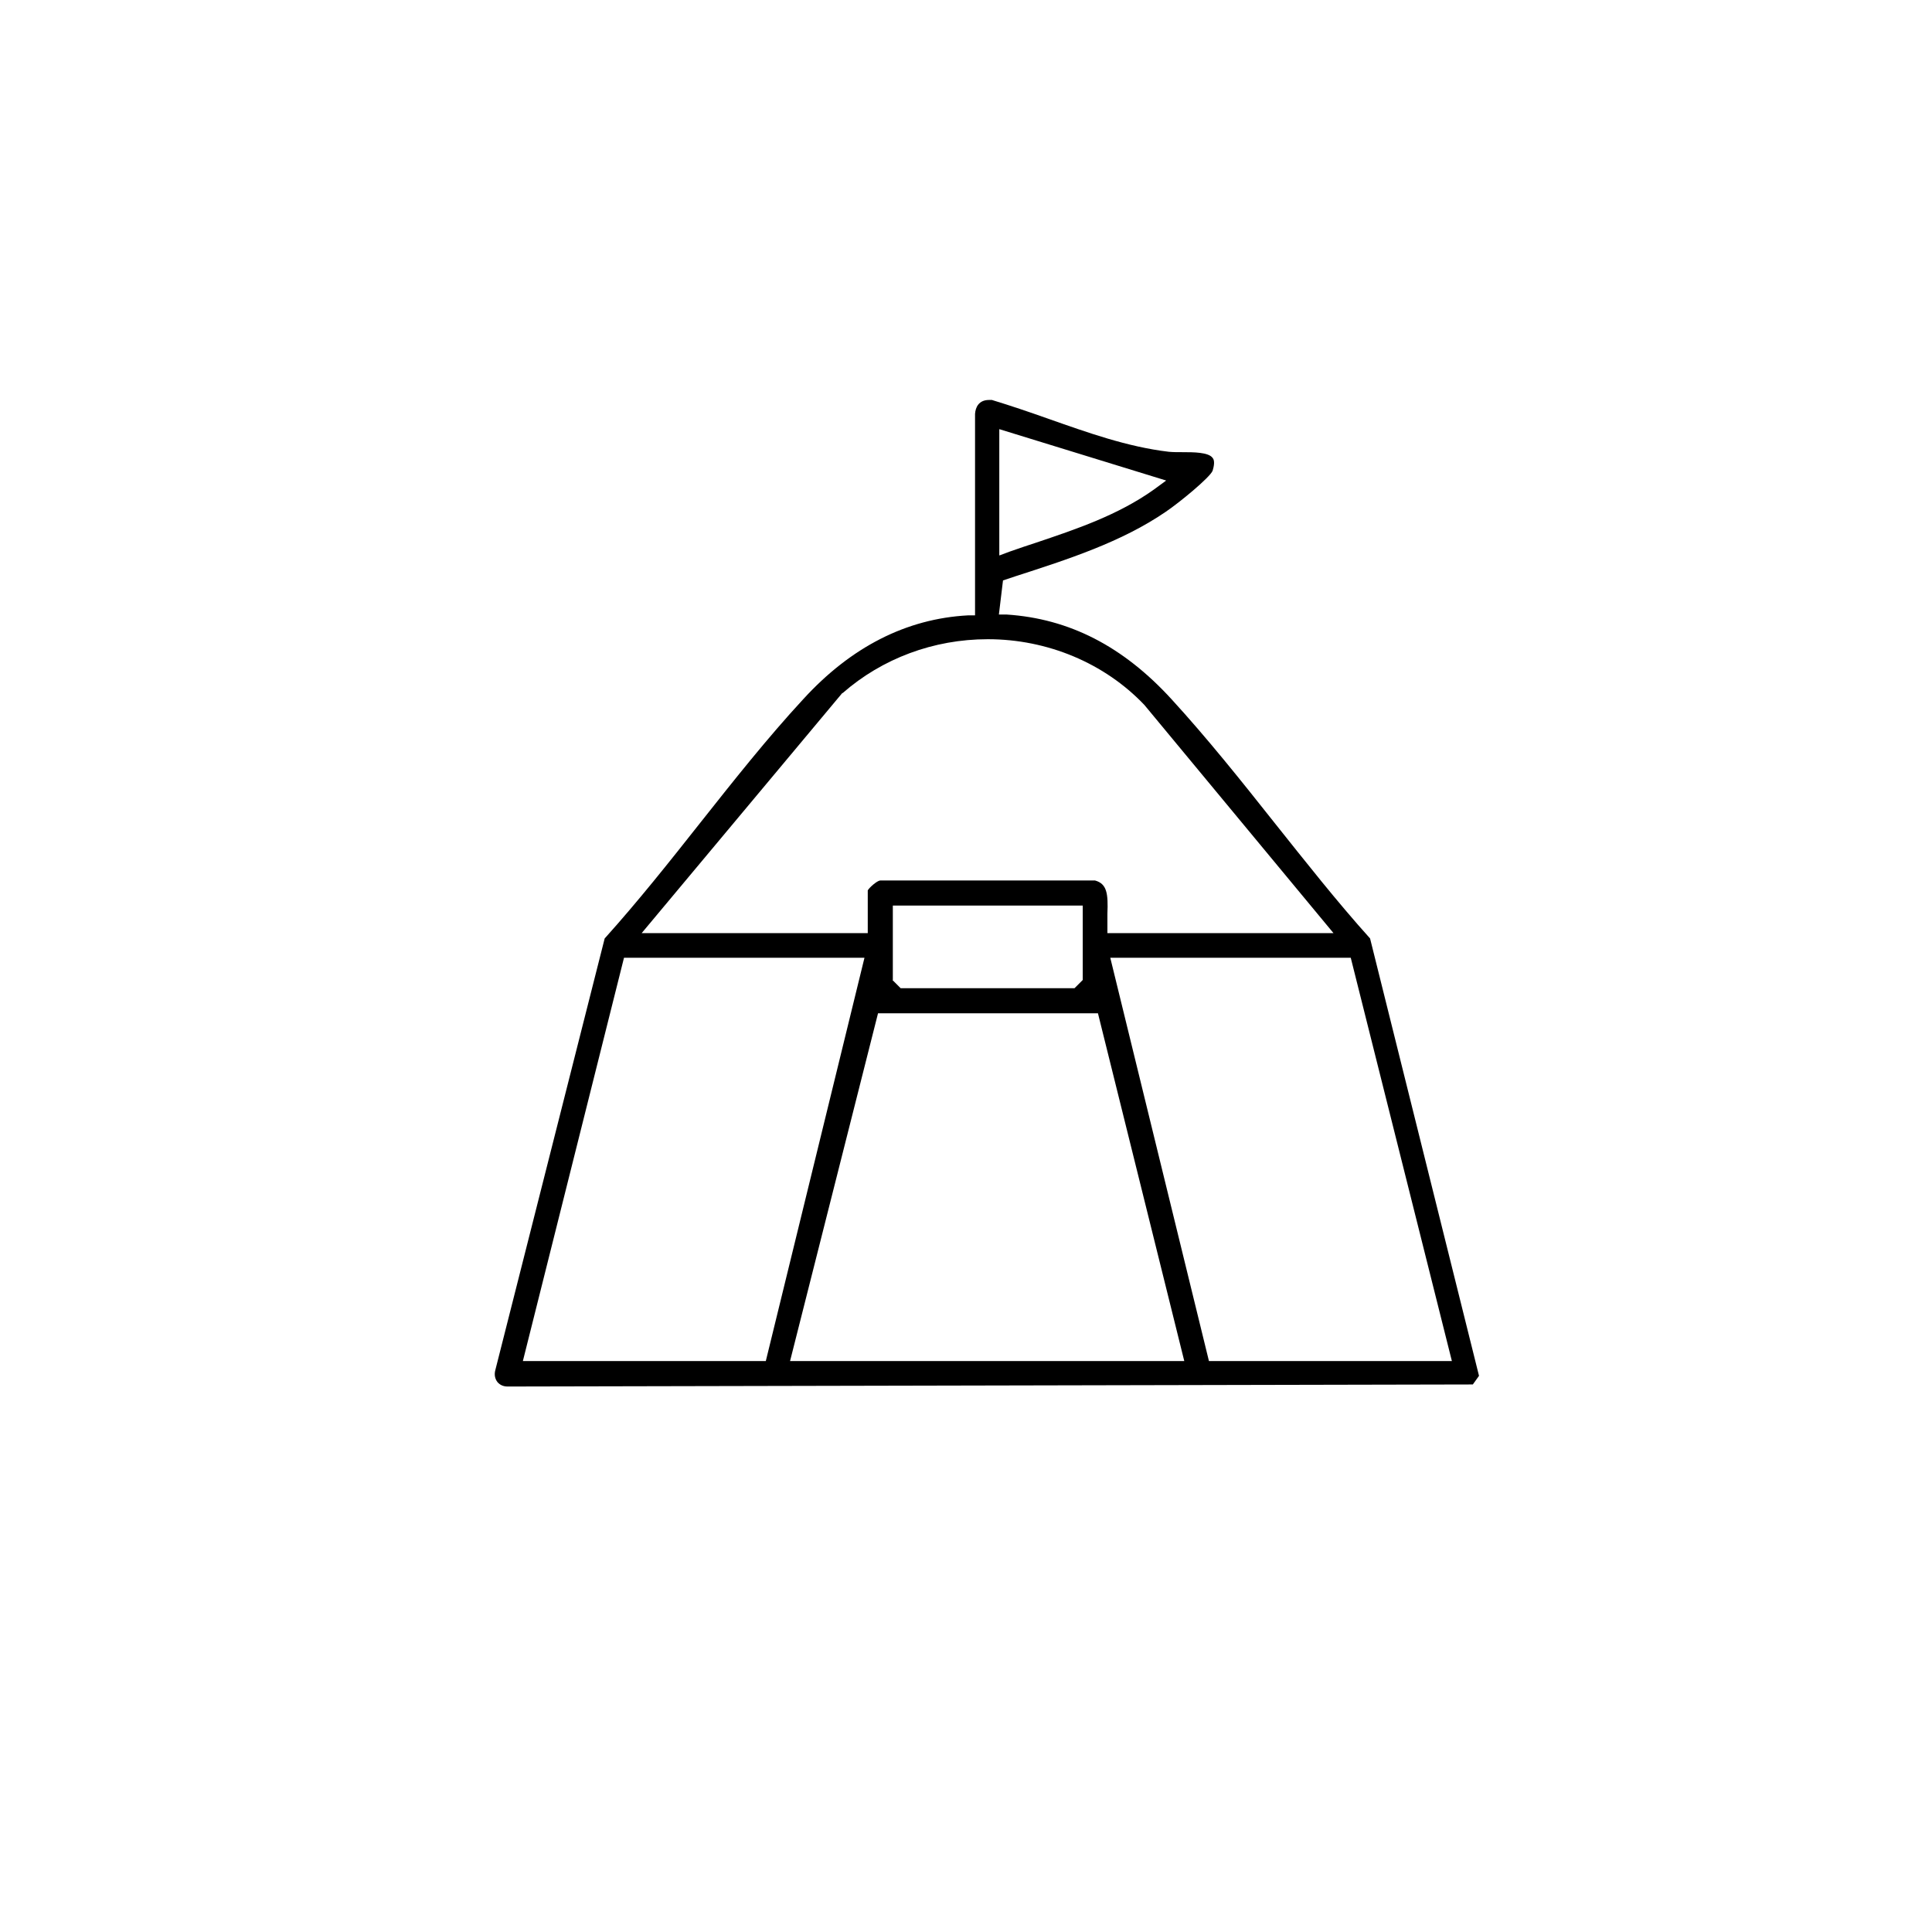<?xml version="1.0" encoding="UTF-8"?>
<svg id="_图层_2" data-name="图层 2" xmlns="http://www.w3.org/2000/svg" xmlns:xlink="http://www.w3.org/1999/xlink" viewBox="0 0 47 47">
  <defs>
    <style>
      .cls-1 {
        fill: none;
      }

      .cls-2 {
        clip-path: url(#clippath);
      }
    </style>
    <clipPath id="clippath">
      <rect class="cls-1" width="47" height="47"/>
    </clipPath>
  </defs>
  <g id="_图层_1-2" data-name="图层 1">
    <g class="cls-2">
      <path d="M12.35,33.73c-.11,0-.19-.04-.25-.11-.06-.08-.08-.18-.05-.29l2.66-10.5c.81-.9,1.58-1.87,2.33-2.82.8-1.01,1.63-2.06,2.5-3,1.16-1.27,2.51-1.96,4.01-2.04h.17s0-4.9,0-4.9c.01-.16.09-.34.34-.34.02,0,.04,0,.07,0,.46.14.93.3,1.38.46.94.33,1.91.68,2.92.8.1.01.21.01.34.01.26,0,.63,0,.73.14.06.07.03.21,0,.31-.06.16-.8.77-1.14,1-1.08.74-2.39,1.16-3.66,1.57l-.3.1-.1.83h.19c1.52.1,2.83.77,4.01,2.06.87.95,1.7,1.99,2.5,3,.75.94,1.52,1.92,2.33,2.82l2.65,10.64-.15.21-23.46.05s-.01,0-.02,0ZM29.41,33.11h5.91l-2.46-9.81h-5.85l2.4,9.81ZM19.22,33.11h9.59l-2.1-8.46h-5.35s-2.14,8.46-2.14,8.46ZM12.72,33.11h5.91l2.4-9.81h-5.85l-2.46,9.81ZM21.71,23.84l.2.2h4.23l.2-.2v-1.81h-4.62v1.81ZM26.64,21.42c.29.08.32.32.3.81,0,.1,0,.2,0,.29v.18h5.5l-4.6-5.55h0c-.97-1.02-2.36-1.6-3.81-1.6-1.32,0-2.57.47-3.53,1.31h-.01s-4.88,5.84-4.88,5.84h5.5v-1.04c.04-.07.22-.23.3-.24h.01s5.23,0,5.23,0ZM24.32,13.51l.24-.09c.22-.08.44-.15.65-.22.98-.33,1.99-.67,2.86-1.29l.3-.22-4.06-1.25v3.07Z"/>
    </g>
  </g>
</svg>